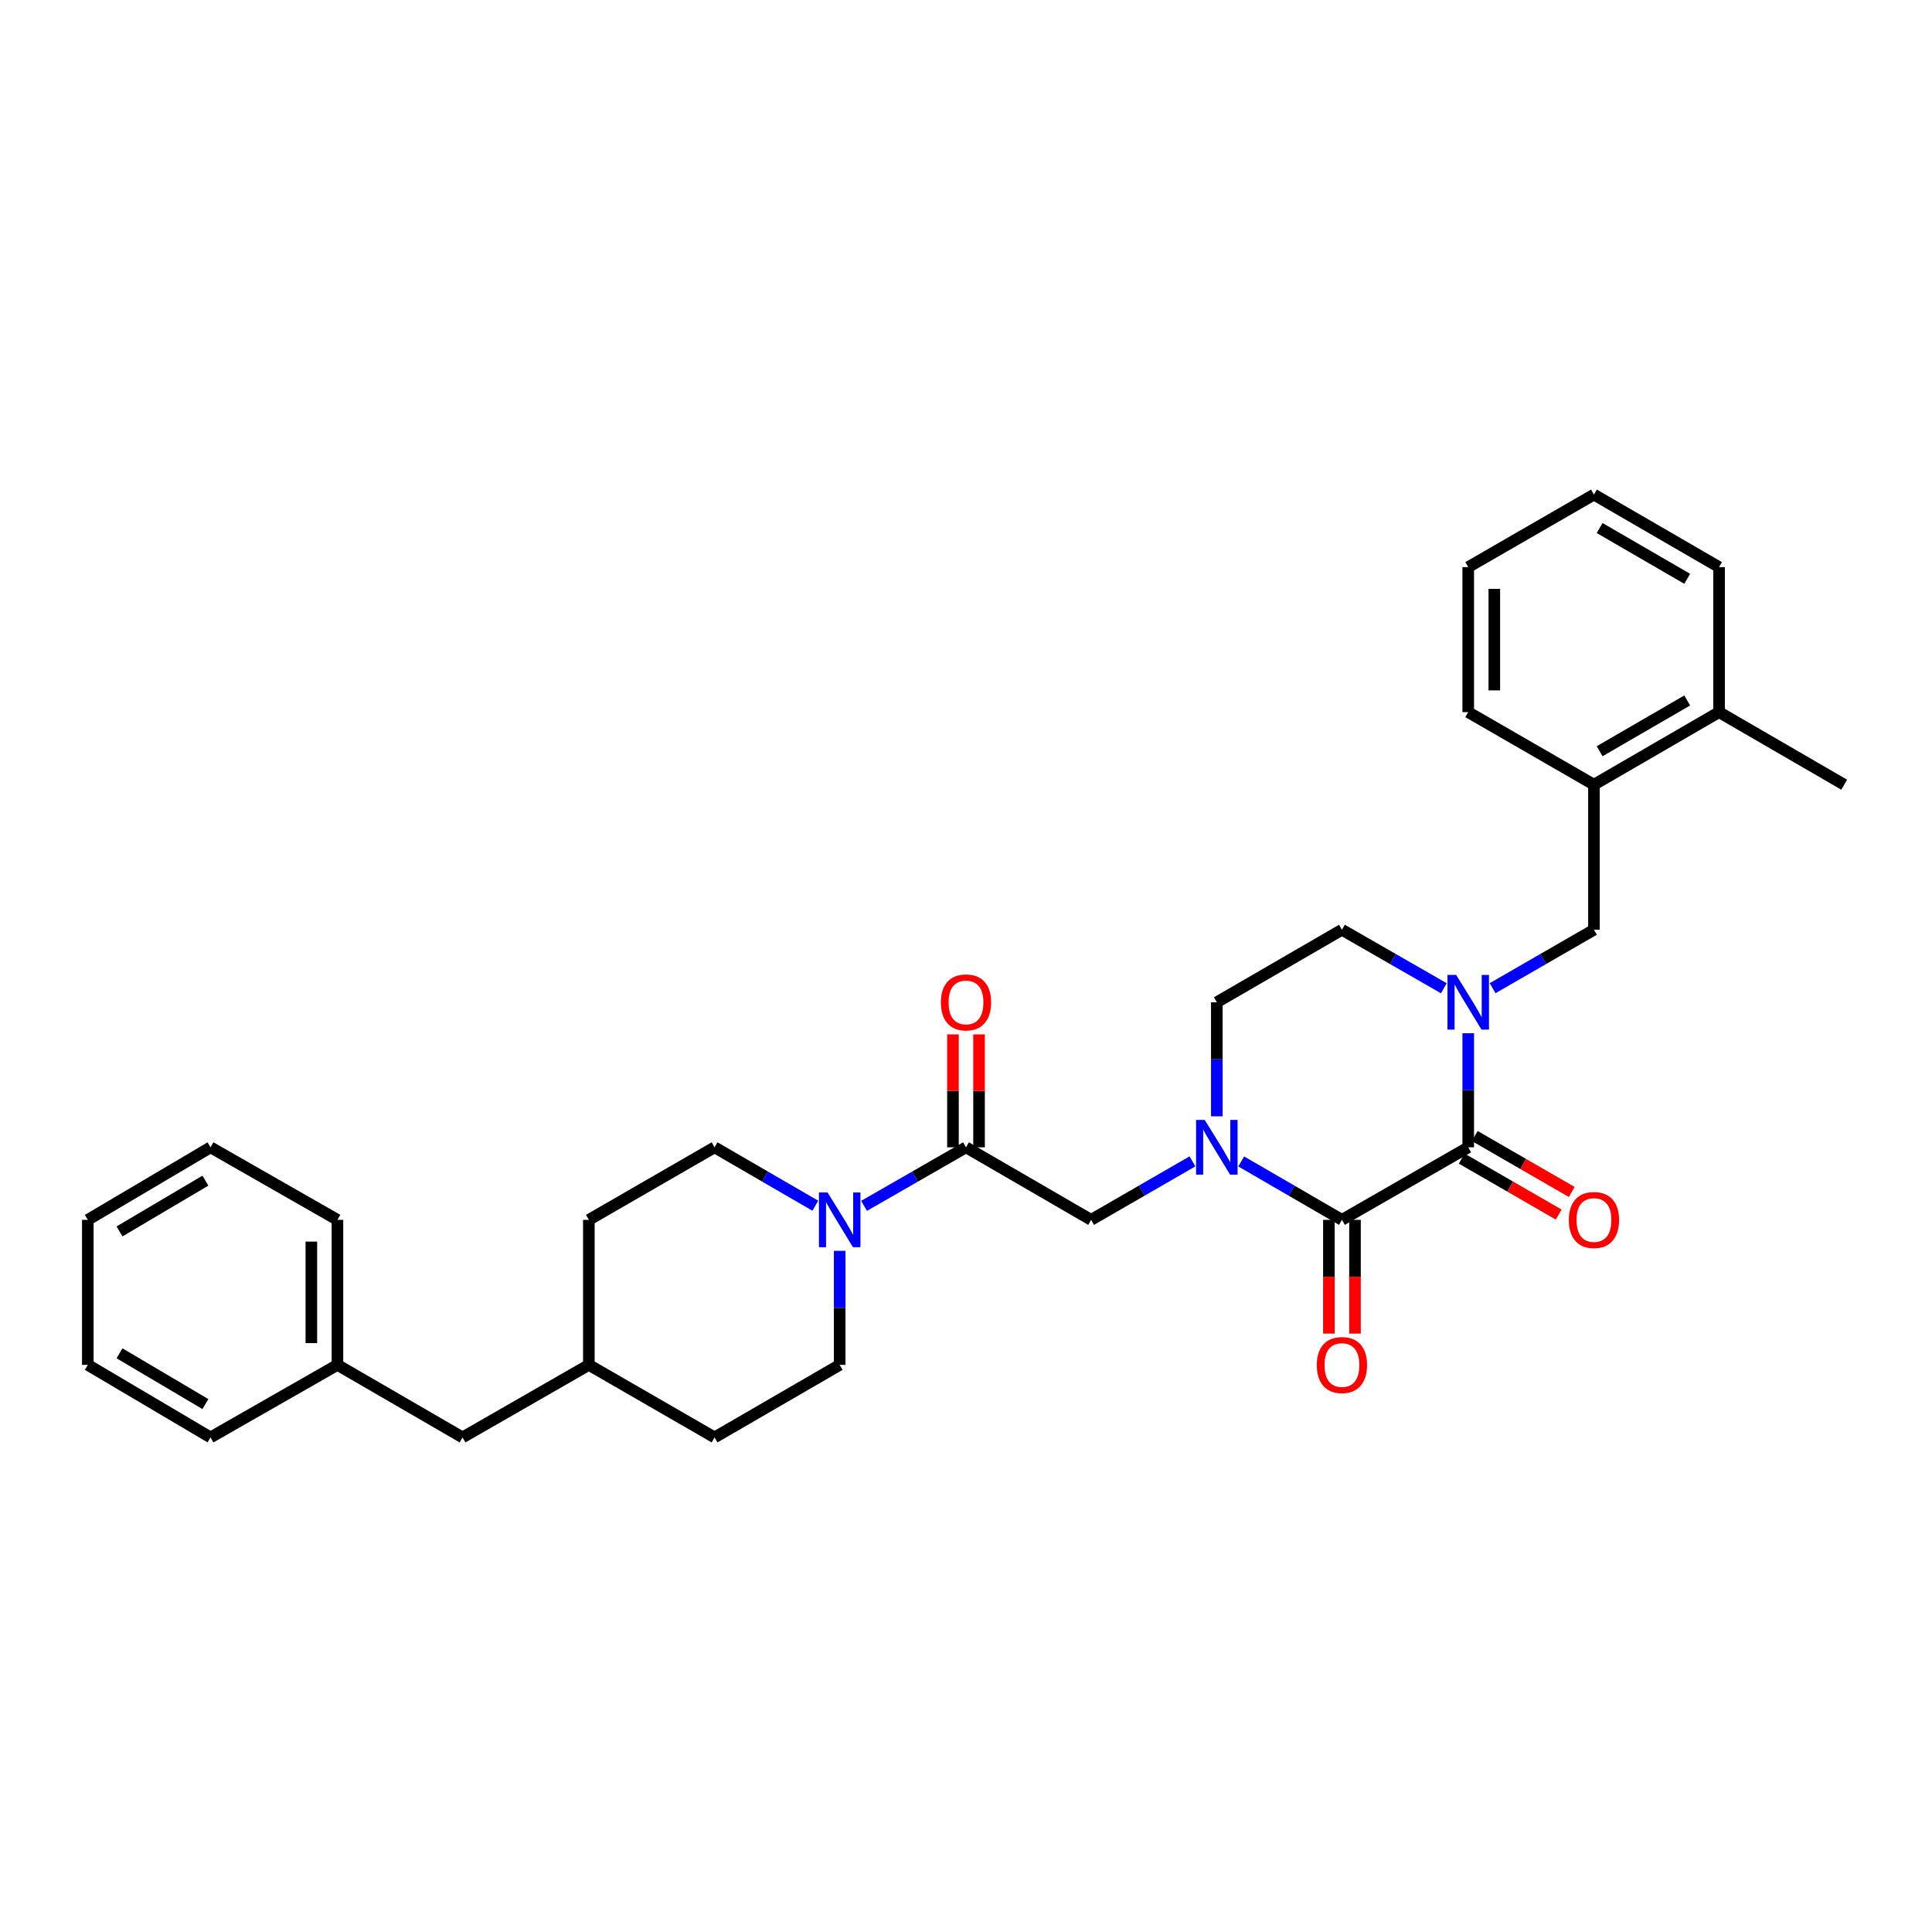 <?xml version='1.0' encoding='iso-8859-1'?>
<svg version='1.1' baseProfile='full'
              xmlns='http://www.w3.org/2000/svg'
                      xmlns:rdkit='http://www.rdkit.org/xml'
                      xmlns:xlink='http://www.w3.org/1999/xlink'
                  xml:space='preserve'
width='1000px' height='1000px' viewBox='0 0 1000 1000'>
<!-- END OF HEADER -->
<rect style='opacity:1.0;fill:#FFFFFF;stroke:none' width='1000' height='1000' x='0' y='0'> </rect>
<path class='bond-0' d='M 759.952,593.845 L 694.585,631.394' style='fill:none;fill-rule:evenodd;stroke:#000000;stroke-width:6px;stroke-linecap:butt;stroke-linejoin:miter;stroke-opacity:1' />
<path class='bond-2' d='M 759.952,593.845 L 759.952,564.323' style='fill:none;fill-rule:evenodd;stroke:#000000;stroke-width:6px;stroke-linecap:butt;stroke-linejoin:miter;stroke-opacity:1' />
<path class='bond-2' d='M 759.952,564.323 L 759.952,534.8' style='fill:none;fill-rule:evenodd;stroke:#0000FF;stroke-width:6px;stroke-linecap:butt;stroke-linejoin:miter;stroke-opacity:1' />
<path class='bond-10' d='M 756.578,599.694 L 781.676,614.176' style='fill:none;fill-rule:evenodd;stroke:#000000;stroke-width:6px;stroke-linecap:butt;stroke-linejoin:miter;stroke-opacity:1' />
<path class='bond-10' d='M 781.676,614.176 L 806.774,628.657' style='fill:none;fill-rule:evenodd;stroke:#FF0000;stroke-width:6px;stroke-linecap:butt;stroke-linejoin:miter;stroke-opacity:1' />
<path class='bond-10' d='M 763.327,587.997 L 788.425,602.479' style='fill:none;fill-rule:evenodd;stroke:#000000;stroke-width:6px;stroke-linecap:butt;stroke-linejoin:miter;stroke-opacity:1' />
<path class='bond-10' d='M 788.425,602.479 L 813.523,616.961' style='fill:none;fill-rule:evenodd;stroke:#FF0000;stroke-width:6px;stroke-linecap:butt;stroke-linejoin:miter;stroke-opacity:1' />
<path class='bond-1' d='M 694.585,631.394 L 668.512,616.276' style='fill:none;fill-rule:evenodd;stroke:#000000;stroke-width:6px;stroke-linecap:butt;stroke-linejoin:miter;stroke-opacity:1' />
<path class='bond-1' d='M 668.512,616.276 L 642.438,601.158' style='fill:none;fill-rule:evenodd;stroke:#0000FF;stroke-width:6px;stroke-linecap:butt;stroke-linejoin:miter;stroke-opacity:1' />
<path class='bond-11' d='M 687.833,631.394 L 687.833,660.829' style='fill:none;fill-rule:evenodd;stroke:#000000;stroke-width:6px;stroke-linecap:butt;stroke-linejoin:miter;stroke-opacity:1' />
<path class='bond-11' d='M 687.833,660.829 L 687.833,690.265' style='fill:none;fill-rule:evenodd;stroke:#FF0000;stroke-width:6px;stroke-linecap:butt;stroke-linejoin:miter;stroke-opacity:1' />
<path class='bond-11' d='M 701.337,631.394 L 701.337,660.829' style='fill:none;fill-rule:evenodd;stroke:#000000;stroke-width:6px;stroke-linecap:butt;stroke-linejoin:miter;stroke-opacity:1' />
<path class='bond-11' d='M 701.337,660.829 L 701.337,690.265' style='fill:none;fill-rule:evenodd;stroke:#FF0000;stroke-width:6px;stroke-linecap:butt;stroke-linejoin:miter;stroke-opacity:1' />
<path class='bond-5' d='M 617.208,601.127 L 590.984,616.261' style='fill:none;fill-rule:evenodd;stroke:#0000FF;stroke-width:6px;stroke-linecap:butt;stroke-linejoin:miter;stroke-opacity:1' />
<path class='bond-5' d='M 590.984,616.261 L 564.759,631.394' style='fill:none;fill-rule:evenodd;stroke:#000000;stroke-width:6px;stroke-linecap:butt;stroke-linejoin:miter;stroke-opacity:1' />
<path class='bond-31' d='M 629.826,577.808 L 629.826,548.286' style='fill:none;fill-rule:evenodd;stroke:#0000FF;stroke-width:6px;stroke-linecap:butt;stroke-linejoin:miter;stroke-opacity:1' />
<path class='bond-31' d='M 629.826,548.286 L 629.826,518.763' style='fill:none;fill-rule:evenodd;stroke:#000000;stroke-width:6px;stroke-linecap:butt;stroke-linejoin:miter;stroke-opacity:1' />
<path class='bond-6' d='M 772.57,511.487 L 798.799,496.362' style='fill:none;fill-rule:evenodd;stroke:#0000FF;stroke-width:6px;stroke-linecap:butt;stroke-linejoin:miter;stroke-opacity:1' />
<path class='bond-6' d='M 798.799,496.362 L 825.027,481.237' style='fill:none;fill-rule:evenodd;stroke:#000000;stroke-width:6px;stroke-linecap:butt;stroke-linejoin:miter;stroke-opacity:1' />
<path class='bond-8' d='M 747.328,511.516 L 720.957,496.376' style='fill:none;fill-rule:evenodd;stroke:#0000FF;stroke-width:6px;stroke-linecap:butt;stroke-linejoin:miter;stroke-opacity:1' />
<path class='bond-8' d='M 720.957,496.376 L 694.585,481.237' style='fill:none;fill-rule:evenodd;stroke:#000000;stroke-width:6px;stroke-linecap:butt;stroke-linejoin:miter;stroke-opacity:1' />
<path class='bond-3' d='M 500,593.845 L 564.759,631.394' style='fill:none;fill-rule:evenodd;stroke:#000000;stroke-width:6px;stroke-linecap:butt;stroke-linejoin:miter;stroke-opacity:1' />
<path class='bond-4' d='M 500,593.845 L 473.621,608.995' style='fill:none;fill-rule:evenodd;stroke:#000000;stroke-width:6px;stroke-linecap:butt;stroke-linejoin:miter;stroke-opacity:1' />
<path class='bond-4' d='M 473.621,608.995 L 447.243,624.144' style='fill:none;fill-rule:evenodd;stroke:#0000FF;stroke-width:6px;stroke-linecap:butt;stroke-linejoin:miter;stroke-opacity:1' />
<path class='bond-12' d='M 506.752,593.845 L 506.752,564.623' style='fill:none;fill-rule:evenodd;stroke:#000000;stroke-width:6px;stroke-linecap:butt;stroke-linejoin:miter;stroke-opacity:1' />
<path class='bond-12' d='M 506.752,564.623 L 506.752,535.4' style='fill:none;fill-rule:evenodd;stroke:#FF0000;stroke-width:6px;stroke-linecap:butt;stroke-linejoin:miter;stroke-opacity:1' />
<path class='bond-12' d='M 493.248,593.845 L 493.248,564.623' style='fill:none;fill-rule:evenodd;stroke:#000000;stroke-width:6px;stroke-linecap:butt;stroke-linejoin:miter;stroke-opacity:1' />
<path class='bond-12' d='M 493.248,564.623 L 493.248,535.4' style='fill:none;fill-rule:evenodd;stroke:#FF0000;stroke-width:6px;stroke-linecap:butt;stroke-linejoin:miter;stroke-opacity:1' />
<path class='bond-13' d='M 434.618,647.431 L 434.618,676.946' style='fill:none;fill-rule:evenodd;stroke:#0000FF;stroke-width:6px;stroke-linecap:butt;stroke-linejoin:miter;stroke-opacity:1' />
<path class='bond-13' d='M 434.618,676.946 L 434.618,706.462' style='fill:none;fill-rule:evenodd;stroke:#000000;stroke-width:6px;stroke-linecap:butt;stroke-linejoin:miter;stroke-opacity:1' />
<path class='bond-14' d='M 422.007,624.082 L 395.933,608.964' style='fill:none;fill-rule:evenodd;stroke:#0000FF;stroke-width:6px;stroke-linecap:butt;stroke-linejoin:miter;stroke-opacity:1' />
<path class='bond-14' d='M 395.933,608.964 L 369.859,593.845' style='fill:none;fill-rule:evenodd;stroke:#000000;stroke-width:6px;stroke-linecap:butt;stroke-linejoin:miter;stroke-opacity:1' />
<path class='bond-7' d='M 825.027,481.237 L 825.027,406.155' style='fill:none;fill-rule:evenodd;stroke:#000000;stroke-width:6px;stroke-linecap:butt;stroke-linejoin:miter;stroke-opacity:1' />
<path class='bond-15' d='M 825.027,406.155 L 889.786,368.606' style='fill:none;fill-rule:evenodd;stroke:#000000;stroke-width:6px;stroke-linecap:butt;stroke-linejoin:miter;stroke-opacity:1' />
<path class='bond-15' d='M 827.967,388.84 L 873.299,362.556' style='fill:none;fill-rule:evenodd;stroke:#000000;stroke-width:6px;stroke-linecap:butt;stroke-linejoin:miter;stroke-opacity:1' />
<path class='bond-21' d='M 825.027,406.155 L 759.952,368.606' style='fill:none;fill-rule:evenodd;stroke:#000000;stroke-width:6px;stroke-linecap:butt;stroke-linejoin:miter;stroke-opacity:1' />
<path class='bond-9' d='M 694.585,481.237 L 629.826,518.763' style='fill:none;fill-rule:evenodd;stroke:#000000;stroke-width:6px;stroke-linecap:butt;stroke-linejoin:miter;stroke-opacity:1' />
<path class='bond-17' d='M 434.618,706.462 L 369.859,744.003' style='fill:none;fill-rule:evenodd;stroke:#000000;stroke-width:6px;stroke-linecap:butt;stroke-linejoin:miter;stroke-opacity:1' />
<path class='bond-18' d='M 369.859,593.845 L 304.792,631.394' style='fill:none;fill-rule:evenodd;stroke:#000000;stroke-width:6px;stroke-linecap:butt;stroke-linejoin:miter;stroke-opacity:1' />
<path class='bond-22' d='M 889.786,368.606 L 954.545,406.155' style='fill:none;fill-rule:evenodd;stroke:#000000;stroke-width:6px;stroke-linecap:butt;stroke-linejoin:miter;stroke-opacity:1' />
<path class='bond-23' d='M 889.786,368.606 L 889.786,293.538' style='fill:none;fill-rule:evenodd;stroke:#000000;stroke-width:6px;stroke-linecap:butt;stroke-linejoin:miter;stroke-opacity:1' />
<path class='bond-16' d='M 239.417,744.003 L 304.792,706.462' style='fill:none;fill-rule:evenodd;stroke:#000000;stroke-width:6px;stroke-linecap:butt;stroke-linejoin:miter;stroke-opacity:1' />
<path class='bond-20' d='M 239.417,744.003 L 174.658,706.462' style='fill:none;fill-rule:evenodd;stroke:#000000;stroke-width:6px;stroke-linecap:butt;stroke-linejoin:miter;stroke-opacity:1' />
<path class='bond-33' d='M 369.859,744.003 L 304.792,706.462' style='fill:none;fill-rule:evenodd;stroke:#000000;stroke-width:6px;stroke-linecap:butt;stroke-linejoin:miter;stroke-opacity:1' />
<path class='bond-19' d='M 304.792,631.394 L 304.792,706.462' style='fill:none;fill-rule:evenodd;stroke:#000000;stroke-width:6px;stroke-linecap:butt;stroke-linejoin:miter;stroke-opacity:1' />
<path class='bond-24' d='M 174.658,706.462 L 174.658,631.394' style='fill:none;fill-rule:evenodd;stroke:#000000;stroke-width:6px;stroke-linecap:butt;stroke-linejoin:miter;stroke-opacity:1' />
<path class='bond-24' d='M 161.154,695.201 L 161.154,642.654' style='fill:none;fill-rule:evenodd;stroke:#000000;stroke-width:6px;stroke-linecap:butt;stroke-linejoin:miter;stroke-opacity:1' />
<path class='bond-25' d='M 174.658,706.462 L 108.968,744.003' style='fill:none;fill-rule:evenodd;stroke:#000000;stroke-width:6px;stroke-linecap:butt;stroke-linejoin:miter;stroke-opacity:1' />
<path class='bond-26' d='M 759.952,368.606 L 759.952,293.538' style='fill:none;fill-rule:evenodd;stroke:#000000;stroke-width:6px;stroke-linecap:butt;stroke-linejoin:miter;stroke-opacity:1' />
<path class='bond-26' d='M 773.456,357.346 L 773.456,304.799' style='fill:none;fill-rule:evenodd;stroke:#000000;stroke-width:6px;stroke-linecap:butt;stroke-linejoin:miter;stroke-opacity:1' />
<path class='bond-32' d='M 889.786,293.538 L 825.027,255.997' style='fill:none;fill-rule:evenodd;stroke:#000000;stroke-width:6px;stroke-linecap:butt;stroke-linejoin:miter;stroke-opacity:1' />
<path class='bond-32' d='M 873.3,299.59 L 827.968,273.311' style='fill:none;fill-rule:evenodd;stroke:#000000;stroke-width:6px;stroke-linecap:butt;stroke-linejoin:miter;stroke-opacity:1' />
<path class='bond-29' d='M 174.658,631.394 L 108.968,593.845' style='fill:none;fill-rule:evenodd;stroke:#000000;stroke-width:6px;stroke-linecap:butt;stroke-linejoin:miter;stroke-opacity:1' />
<path class='bond-28' d='M 108.968,744.003 L 45.455,706.462' style='fill:none;fill-rule:evenodd;stroke:#000000;stroke-width:6px;stroke-linecap:butt;stroke-linejoin:miter;stroke-opacity:1' />
<path class='bond-28' d='M 106.313,726.746 L 61.853,700.468' style='fill:none;fill-rule:evenodd;stroke:#000000;stroke-width:6px;stroke-linecap:butt;stroke-linejoin:miter;stroke-opacity:1' />
<path class='bond-27' d='M 759.952,293.538 L 825.027,255.997' style='fill:none;fill-rule:evenodd;stroke:#000000;stroke-width:6px;stroke-linecap:butt;stroke-linejoin:miter;stroke-opacity:1' />
<path class='bond-30' d='M 45.455,706.462 L 45.455,631.394' style='fill:none;fill-rule:evenodd;stroke:#000000;stroke-width:6px;stroke-linecap:butt;stroke-linejoin:miter;stroke-opacity:1' />
<path class='bond-34' d='M 108.968,593.845 L 45.455,631.394' style='fill:none;fill-rule:evenodd;stroke:#000000;stroke-width:6px;stroke-linecap:butt;stroke-linejoin:miter;stroke-opacity:1' />
<path class='bond-34' d='M 106.314,611.102 L 61.854,637.386' style='fill:none;fill-rule:evenodd;stroke:#000000;stroke-width:6px;stroke-linecap:butt;stroke-linejoin:miter;stroke-opacity:1' />
<path  class='atom-2' d='M 623.566 579.685
L 632.846 594.685
Q 633.766 596.165, 635.246 598.845
Q 636.726 601.525, 636.806 601.685
L 636.806 579.685
L 640.566 579.685
L 640.566 608.005
L 636.686 608.005
L 626.726 591.605
Q 625.566 589.685, 624.326 587.485
Q 623.126 585.285, 622.766 584.605
L 622.766 608.005
L 619.086 608.005
L 619.086 579.685
L 623.566 579.685
' fill='#0000FF'/>
<path  class='atom-3' d='M 753.692 504.603
L 762.972 519.603
Q 763.892 521.083, 765.372 523.763
Q 766.852 526.443, 766.932 526.603
L 766.932 504.603
L 770.692 504.603
L 770.692 532.923
L 766.812 532.923
L 756.852 516.523
Q 755.692 514.603, 754.452 512.403
Q 753.252 510.203, 752.892 509.523
L 752.892 532.923
L 749.212 532.923
L 749.212 504.603
L 753.692 504.603
' fill='#0000FF'/>
<path  class='atom-5' d='M 428.358 617.234
L 437.638 632.234
Q 438.558 633.714, 440.038 636.394
Q 441.518 639.074, 441.598 639.234
L 441.598 617.234
L 445.358 617.234
L 445.358 645.554
L 441.478 645.554
L 431.518 629.154
Q 430.358 627.234, 429.118 625.034
Q 427.918 622.834, 427.558 622.154
L 427.558 645.554
L 423.878 645.554
L 423.878 617.234
L 428.358 617.234
' fill='#0000FF'/>
<path  class='atom-11' d='M 812.027 631.474
Q 812.027 624.674, 815.387 620.874
Q 818.747 617.074, 825.027 617.074
Q 831.307 617.074, 834.667 620.874
Q 838.027 624.674, 838.027 631.474
Q 838.027 638.354, 834.627 642.274
Q 831.227 646.154, 825.027 646.154
Q 818.787 646.154, 815.387 642.274
Q 812.027 638.394, 812.027 631.474
M 825.027 642.954
Q 829.347 642.954, 831.667 640.074
Q 834.027 637.154, 834.027 631.474
Q 834.027 625.914, 831.667 623.114
Q 829.347 620.274, 825.027 620.274
Q 820.707 620.274, 818.347 623.074
Q 816.027 625.874, 816.027 631.474
Q 816.027 637.194, 818.347 640.074
Q 820.707 642.954, 825.027 642.954
' fill='#FF0000'/>
<path  class='atom-12' d='M 681.585 706.542
Q 681.585 699.742, 684.945 695.942
Q 688.305 692.142, 694.585 692.142
Q 700.865 692.142, 704.225 695.942
Q 707.585 699.742, 707.585 706.542
Q 707.585 713.422, 704.185 717.342
Q 700.785 721.222, 694.585 721.222
Q 688.345 721.222, 684.945 717.342
Q 681.585 713.462, 681.585 706.542
M 694.585 718.022
Q 698.905 718.022, 701.225 715.142
Q 703.585 712.222, 703.585 706.542
Q 703.585 700.982, 701.225 698.182
Q 698.905 695.342, 694.585 695.342
Q 690.265 695.342, 687.905 698.142
Q 685.585 700.942, 685.585 706.542
Q 685.585 712.262, 687.905 715.142
Q 690.265 718.022, 694.585 718.022
' fill='#FF0000'/>
<path  class='atom-13' d='M 487 518.843
Q 487 512.043, 490.36 508.243
Q 493.72 504.443, 500 504.443
Q 506.28 504.443, 509.64 508.243
Q 513 512.043, 513 518.843
Q 513 525.723, 509.6 529.643
Q 506.2 533.523, 500 533.523
Q 493.76 533.523, 490.36 529.643
Q 487 525.763, 487 518.843
M 500 530.323
Q 504.32 530.323, 506.64 527.443
Q 509 524.523, 509 518.843
Q 509 513.283, 506.64 510.483
Q 504.32 507.643, 500 507.643
Q 495.68 507.643, 493.32 510.443
Q 491 513.243, 491 518.843
Q 491 524.563, 493.32 527.443
Q 495.68 530.323, 500 530.323
' fill='#FF0000'/>
</svg>
